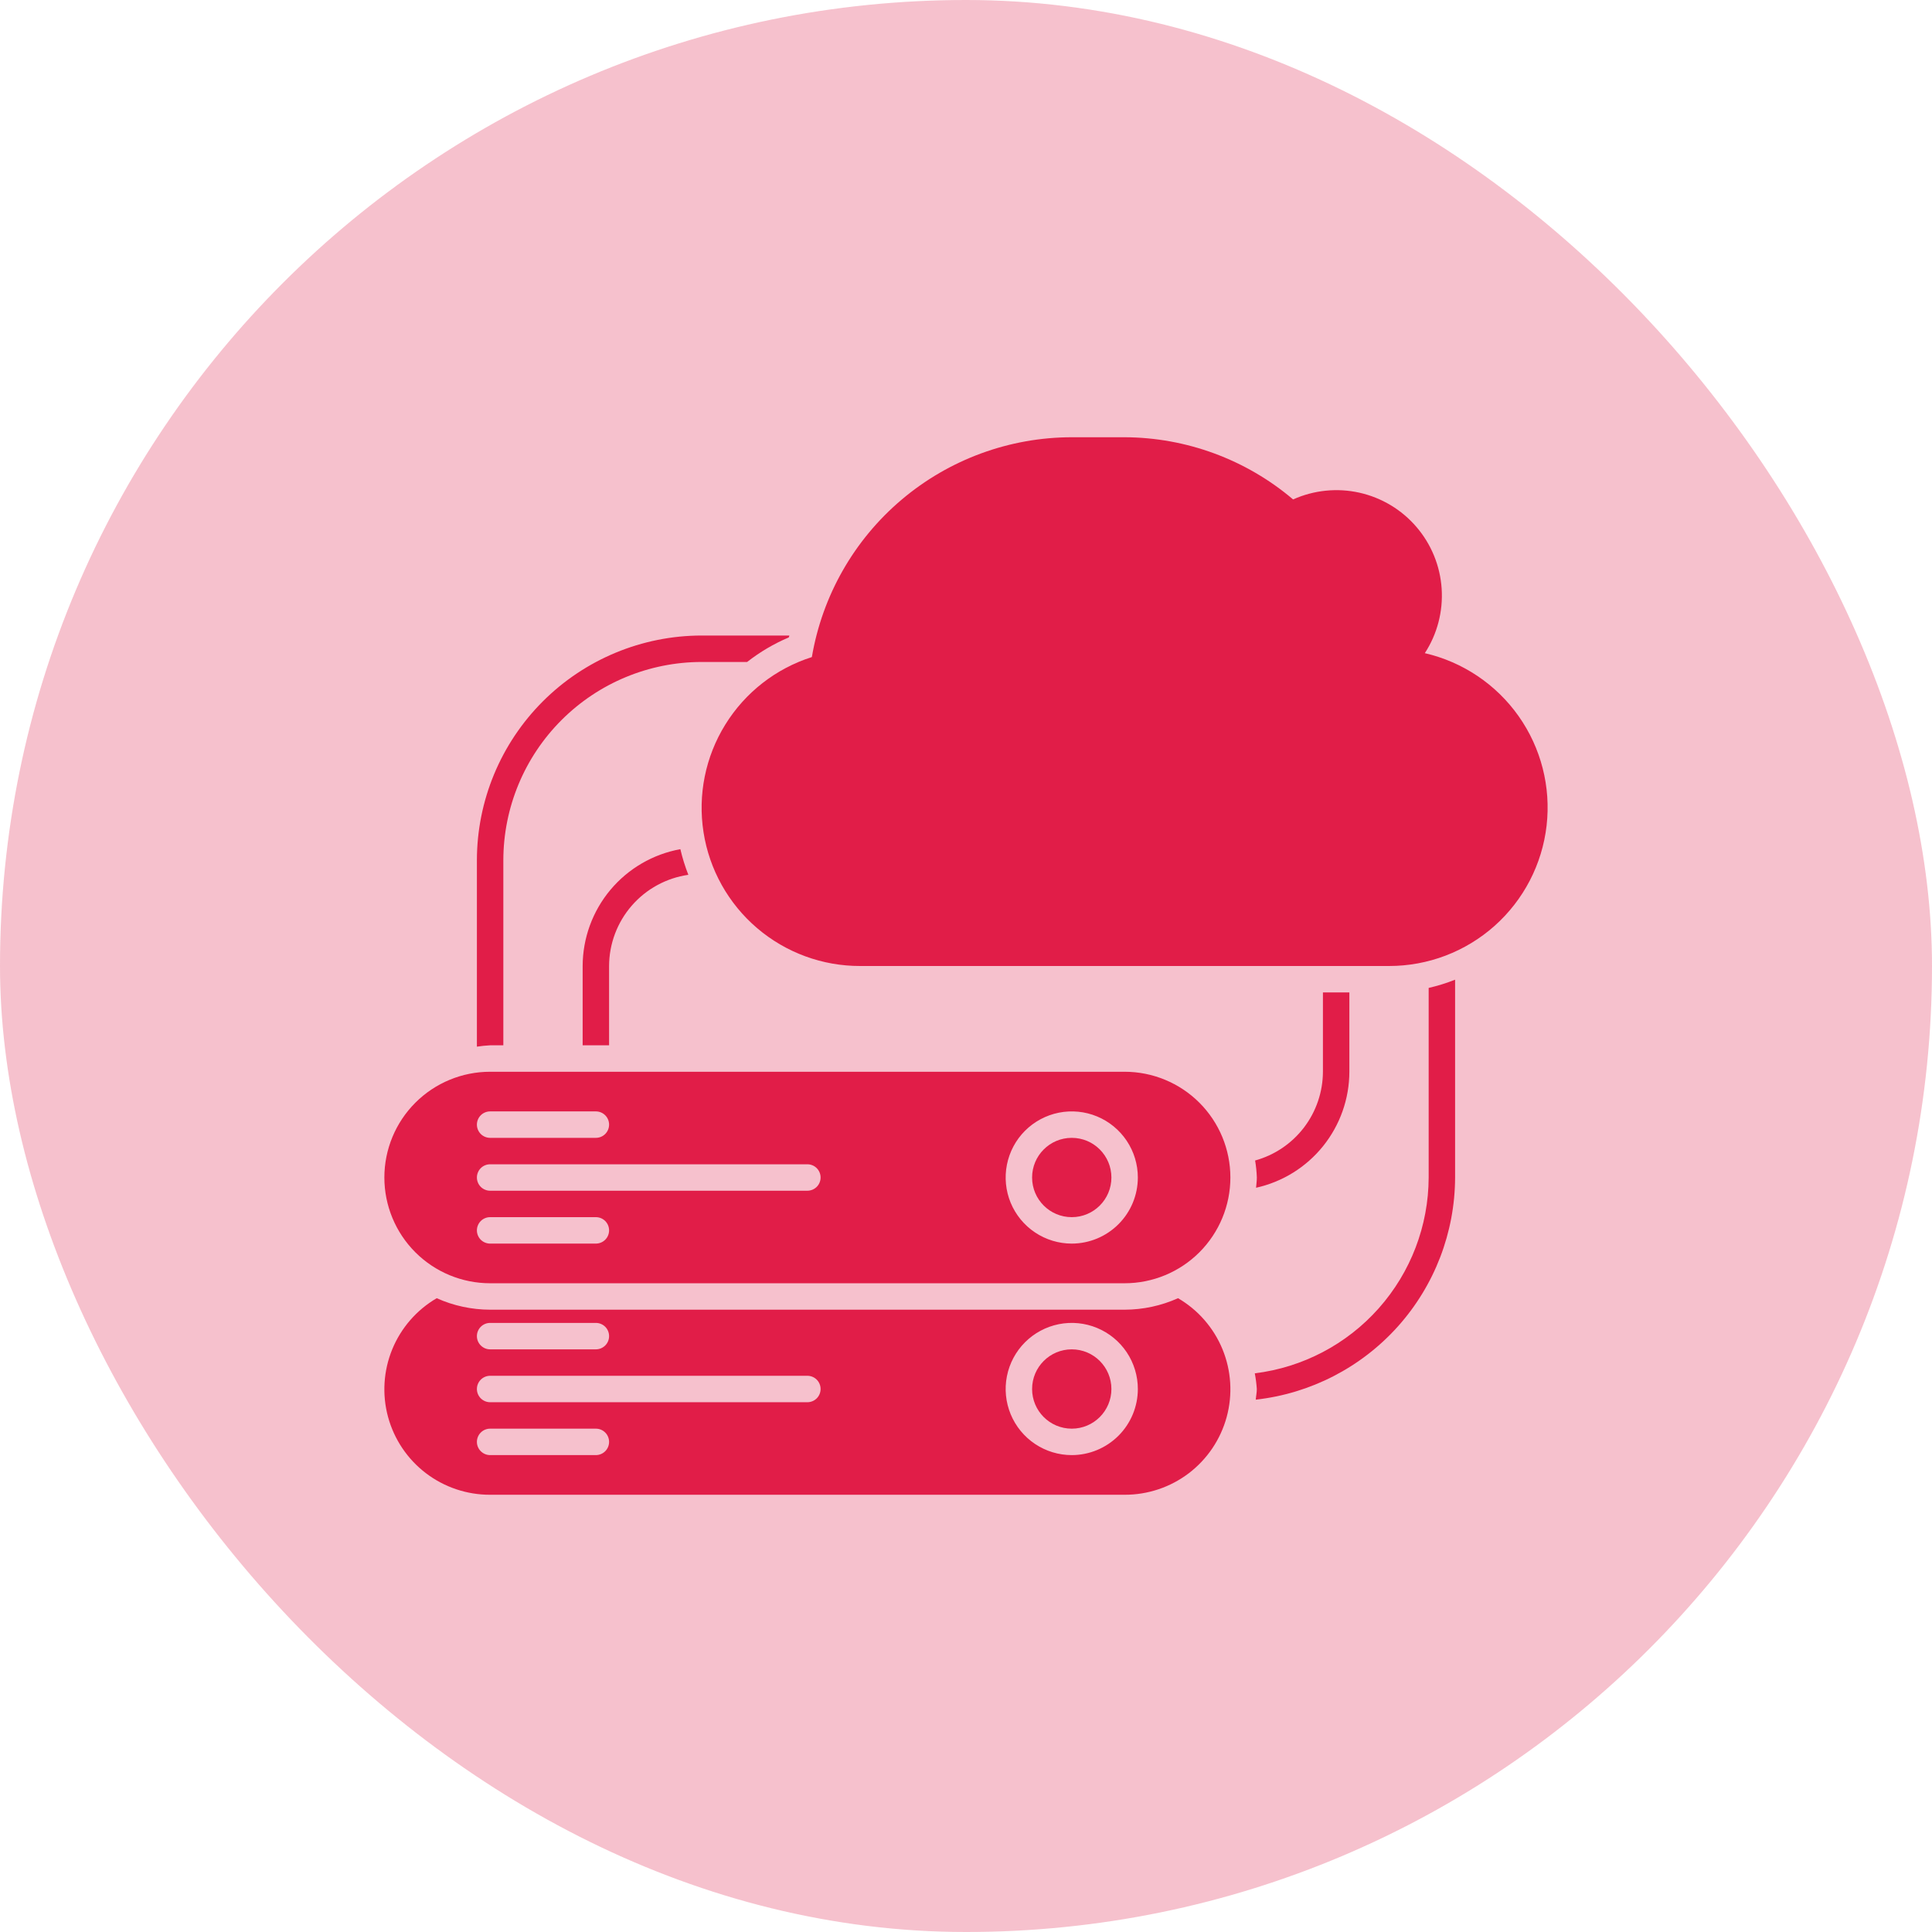 <svg width="95" height="95" viewBox="0 0 95 95" fill="none" xmlns="http://www.w3.org/2000/svg">
<rect width="95" height="95" rx="47.5" fill="#E11D48" fill-opacity="0.27"/>
<path d="M55.3 52.7H24.1C22.721 52.7 21.398 53.248 20.423 54.223C19.448 55.198 18.9 56.521 18.9 57.9C18.9 59.279 19.448 60.602 20.423 61.577C21.398 62.552 22.721 63.1 24.1 63.1H55.3C56.679 63.1 58.002 62.552 58.977 61.577C59.952 60.602 60.5 59.279 60.5 57.9C60.5 56.521 59.952 55.198 58.977 54.223C58.002 53.248 56.679 52.7 55.3 52.7ZM24.1 54.65H29.3C29.473 54.65 29.638 54.718 29.76 54.84C29.882 54.962 29.95 55.128 29.95 55.3C29.95 55.472 29.882 55.638 29.76 55.76C29.638 55.882 29.473 55.95 29.3 55.95H24.1C23.928 55.95 23.762 55.882 23.64 55.76C23.519 55.638 23.45 55.472 23.45 55.3C23.45 55.128 23.519 54.962 23.64 54.84C23.762 54.718 23.928 54.65 24.1 54.65ZM29.3 61.15H24.1C23.928 61.15 23.762 61.081 23.64 60.96C23.519 60.838 23.45 60.672 23.45 60.5C23.45 60.328 23.519 60.162 23.64 60.04C23.762 59.918 23.928 59.85 24.1 59.85H29.3C29.473 59.85 29.638 59.918 29.76 60.04C29.882 60.162 29.95 60.328 29.95 60.5C29.95 60.672 29.882 60.838 29.76 60.96C29.638 61.081 29.473 61.15 29.3 61.15ZM39.7 58.55H24.1C23.928 58.55 23.762 58.481 23.64 58.36C23.519 58.238 23.45 58.072 23.45 57.9C23.45 57.728 23.519 57.562 23.64 57.44C23.762 57.318 23.928 57.25 24.1 57.25H39.7C39.873 57.25 40.038 57.318 40.16 57.44C40.282 57.562 40.35 57.728 40.35 57.9C40.35 58.072 40.282 58.238 40.16 58.36C40.038 58.481 39.873 58.55 39.7 58.55ZM52.7 61.15C52.057 61.15 51.429 60.959 50.895 60.602C50.36 60.245 49.944 59.737 49.697 59.144C49.452 58.55 49.387 57.896 49.513 57.266C49.638 56.636 49.947 56.056 50.402 55.602C50.857 55.147 51.436 54.838 52.066 54.712C52.697 54.587 53.35 54.651 53.944 54.897C54.538 55.143 55.045 55.56 55.402 56.094C55.76 56.629 55.95 57.257 55.95 57.9C55.949 58.762 55.607 59.588 54.997 60.197C54.388 60.806 53.562 61.149 52.7 61.15Z" fill="#E11D48"/>
<path d="M52.7 59.85C53.777 59.85 54.65 58.977 54.65 57.9C54.65 56.823 53.777 55.95 52.7 55.95C51.623 55.95 50.75 56.823 50.75 57.9C50.75 58.977 51.623 59.85 52.7 59.85Z" fill="#E11D48"/>
<path d="M42.3 47.5C40.442 47.505 38.644 46.845 37.23 45.639C35.816 44.433 34.881 42.761 34.594 40.925C34.306 39.089 34.685 37.211 35.663 35.631C36.64 34.05 38.15 32.872 39.921 32.309C40.433 29.289 41.996 26.547 44.335 24.569C46.674 22.591 49.637 21.503 52.7 21.5H55.3C58.336 21.512 61.27 22.595 63.584 24.558C64.607 24.099 65.75 23.982 66.844 24.226C67.938 24.471 68.923 25.062 69.652 25.914C70.382 26.765 70.816 27.829 70.889 28.947C70.963 30.066 70.672 31.178 70.061 32.117C71.927 32.548 73.568 33.65 74.673 35.214C75.777 36.778 76.267 38.693 76.049 40.595C75.832 42.497 74.921 44.252 73.492 45.526C72.063 46.799 70.215 47.502 68.3 47.5H42.3Z" fill="#E11D48"/>
<path d="M57.926 63.835C57.1 64.206 56.206 64.398 55.3 64.4H24.1C23.195 64.398 22.3 64.206 21.474 63.835C20.489 64.41 19.72 65.293 19.287 66.349C18.855 67.404 18.782 68.573 19.081 69.674C19.381 70.775 20.034 71.747 20.942 72.439C21.849 73.13 22.959 73.503 24.1 73.5H55.3C56.441 73.503 57.551 73.13 58.459 72.439C59.366 71.747 60.02 70.775 60.319 69.674C60.618 68.573 60.546 67.404 60.114 66.349C59.681 65.293 58.912 64.41 57.926 63.835ZM24.1 65.05H29.3C29.473 65.05 29.638 65.118 29.76 65.24C29.882 65.362 29.95 65.528 29.95 65.7C29.95 65.872 29.882 66.038 29.76 66.159C29.638 66.281 29.473 66.35 29.3 66.35H24.1C23.928 66.35 23.763 66.281 23.641 66.159C23.519 66.038 23.45 65.872 23.45 65.7C23.45 65.528 23.519 65.362 23.641 65.24C23.763 65.118 23.928 65.05 24.1 65.05ZM29.3 71.55H24.1C23.928 71.55 23.763 71.481 23.641 71.359C23.519 71.238 23.45 71.072 23.45 70.9C23.45 70.728 23.519 70.562 23.641 70.44C23.763 70.318 23.928 70.25 24.1 70.25H29.3C29.473 70.25 29.638 70.318 29.76 70.44C29.882 70.562 29.95 70.728 29.95 70.9C29.95 71.072 29.882 71.238 29.76 71.359C29.638 71.481 29.473 71.55 29.3 71.55ZM39.7 68.95H24.1C23.928 68.95 23.763 68.881 23.641 68.76C23.519 68.638 23.45 68.472 23.45 68.3C23.45 68.127 23.519 67.962 23.641 67.84C23.763 67.718 23.928 67.65 24.1 67.65H39.7C39.873 67.65 40.038 67.718 40.16 67.84C40.282 67.962 40.35 68.127 40.35 68.3C40.35 68.472 40.282 68.638 40.16 68.76C40.038 68.881 39.873 68.95 39.7 68.95ZM52.7 71.55C52.057 71.55 51.429 71.359 50.895 71.002C50.36 70.645 49.944 70.137 49.698 69.544C49.452 68.95 49.387 68.296 49.513 67.666C49.638 67.035 49.948 66.456 50.402 66.002C50.857 65.547 51.436 65.238 52.066 65.112C52.697 64.987 53.35 65.051 53.944 65.297C54.538 65.543 55.045 65.96 55.403 66.494C55.76 67.029 55.95 67.657 55.95 68.3C55.95 69.162 55.607 69.988 54.998 70.597C54.388 71.206 53.562 71.549 52.7 71.55Z" fill="#E11D48"/>
<path d="M52.7 70.25C53.777 70.25 54.65 69.377 54.65 68.3C54.65 67.223 53.777 66.35 52.7 66.35C51.623 66.35 50.75 67.223 50.75 68.3C50.75 69.377 51.623 70.25 52.7 70.25Z" fill="#E11D48"/>
<path d="M65.051 52.7C65.047 53.692 64.72 54.655 64.118 55.443C63.516 56.231 62.672 56.8 61.716 57.064C61.763 57.341 61.791 57.62 61.801 57.9C61.801 58.072 61.776 58.236 61.763 58.404C63.062 58.116 64.224 57.395 65.058 56.358C65.892 55.321 66.348 54.031 66.351 52.7V48.8H65.051V52.7Z" fill="#E11D48"/>
<path d="M28.65 47.5V51.4H29.95V47.5C29.953 46.409 30.349 45.356 31.064 44.533C31.78 43.709 32.768 43.171 33.847 43.016C33.686 42.606 33.555 42.185 33.455 41.755C32.109 42 30.891 42.709 30.013 43.758C29.136 44.808 28.653 46.132 28.65 47.5Z" fill="#E11D48"/>
<path d="M38.816 31.25H34.5C31.57 31.253 28.762 32.419 26.69 34.49C24.619 36.562 23.453 39.37 23.45 42.3V51.466C23.665 51.433 23.882 51.411 24.1 51.4H24.75V42.3C24.753 39.715 25.781 37.237 27.609 35.409C29.437 33.581 31.915 32.553 34.5 32.55H36.738C37.365 32.06 38.053 31.654 38.786 31.343C38.793 31.311 38.808 31.282 38.816 31.25Z" fill="#E11D48"/>
<path d="M70.25 57.9C70.243 60.271 69.37 62.558 67.795 64.331C66.221 66.104 64.053 67.241 61.7 67.529C61.749 67.783 61.782 68.041 61.8 68.3C61.8 68.479 61.761 68.648 61.748 68.824C64.438 68.523 66.923 67.244 68.731 65.23C70.538 63.215 71.542 60.606 71.55 57.9V48.173C71.128 48.341 70.693 48.476 70.25 48.578V57.9Z" fill="#E11D48"/>
</svg>
